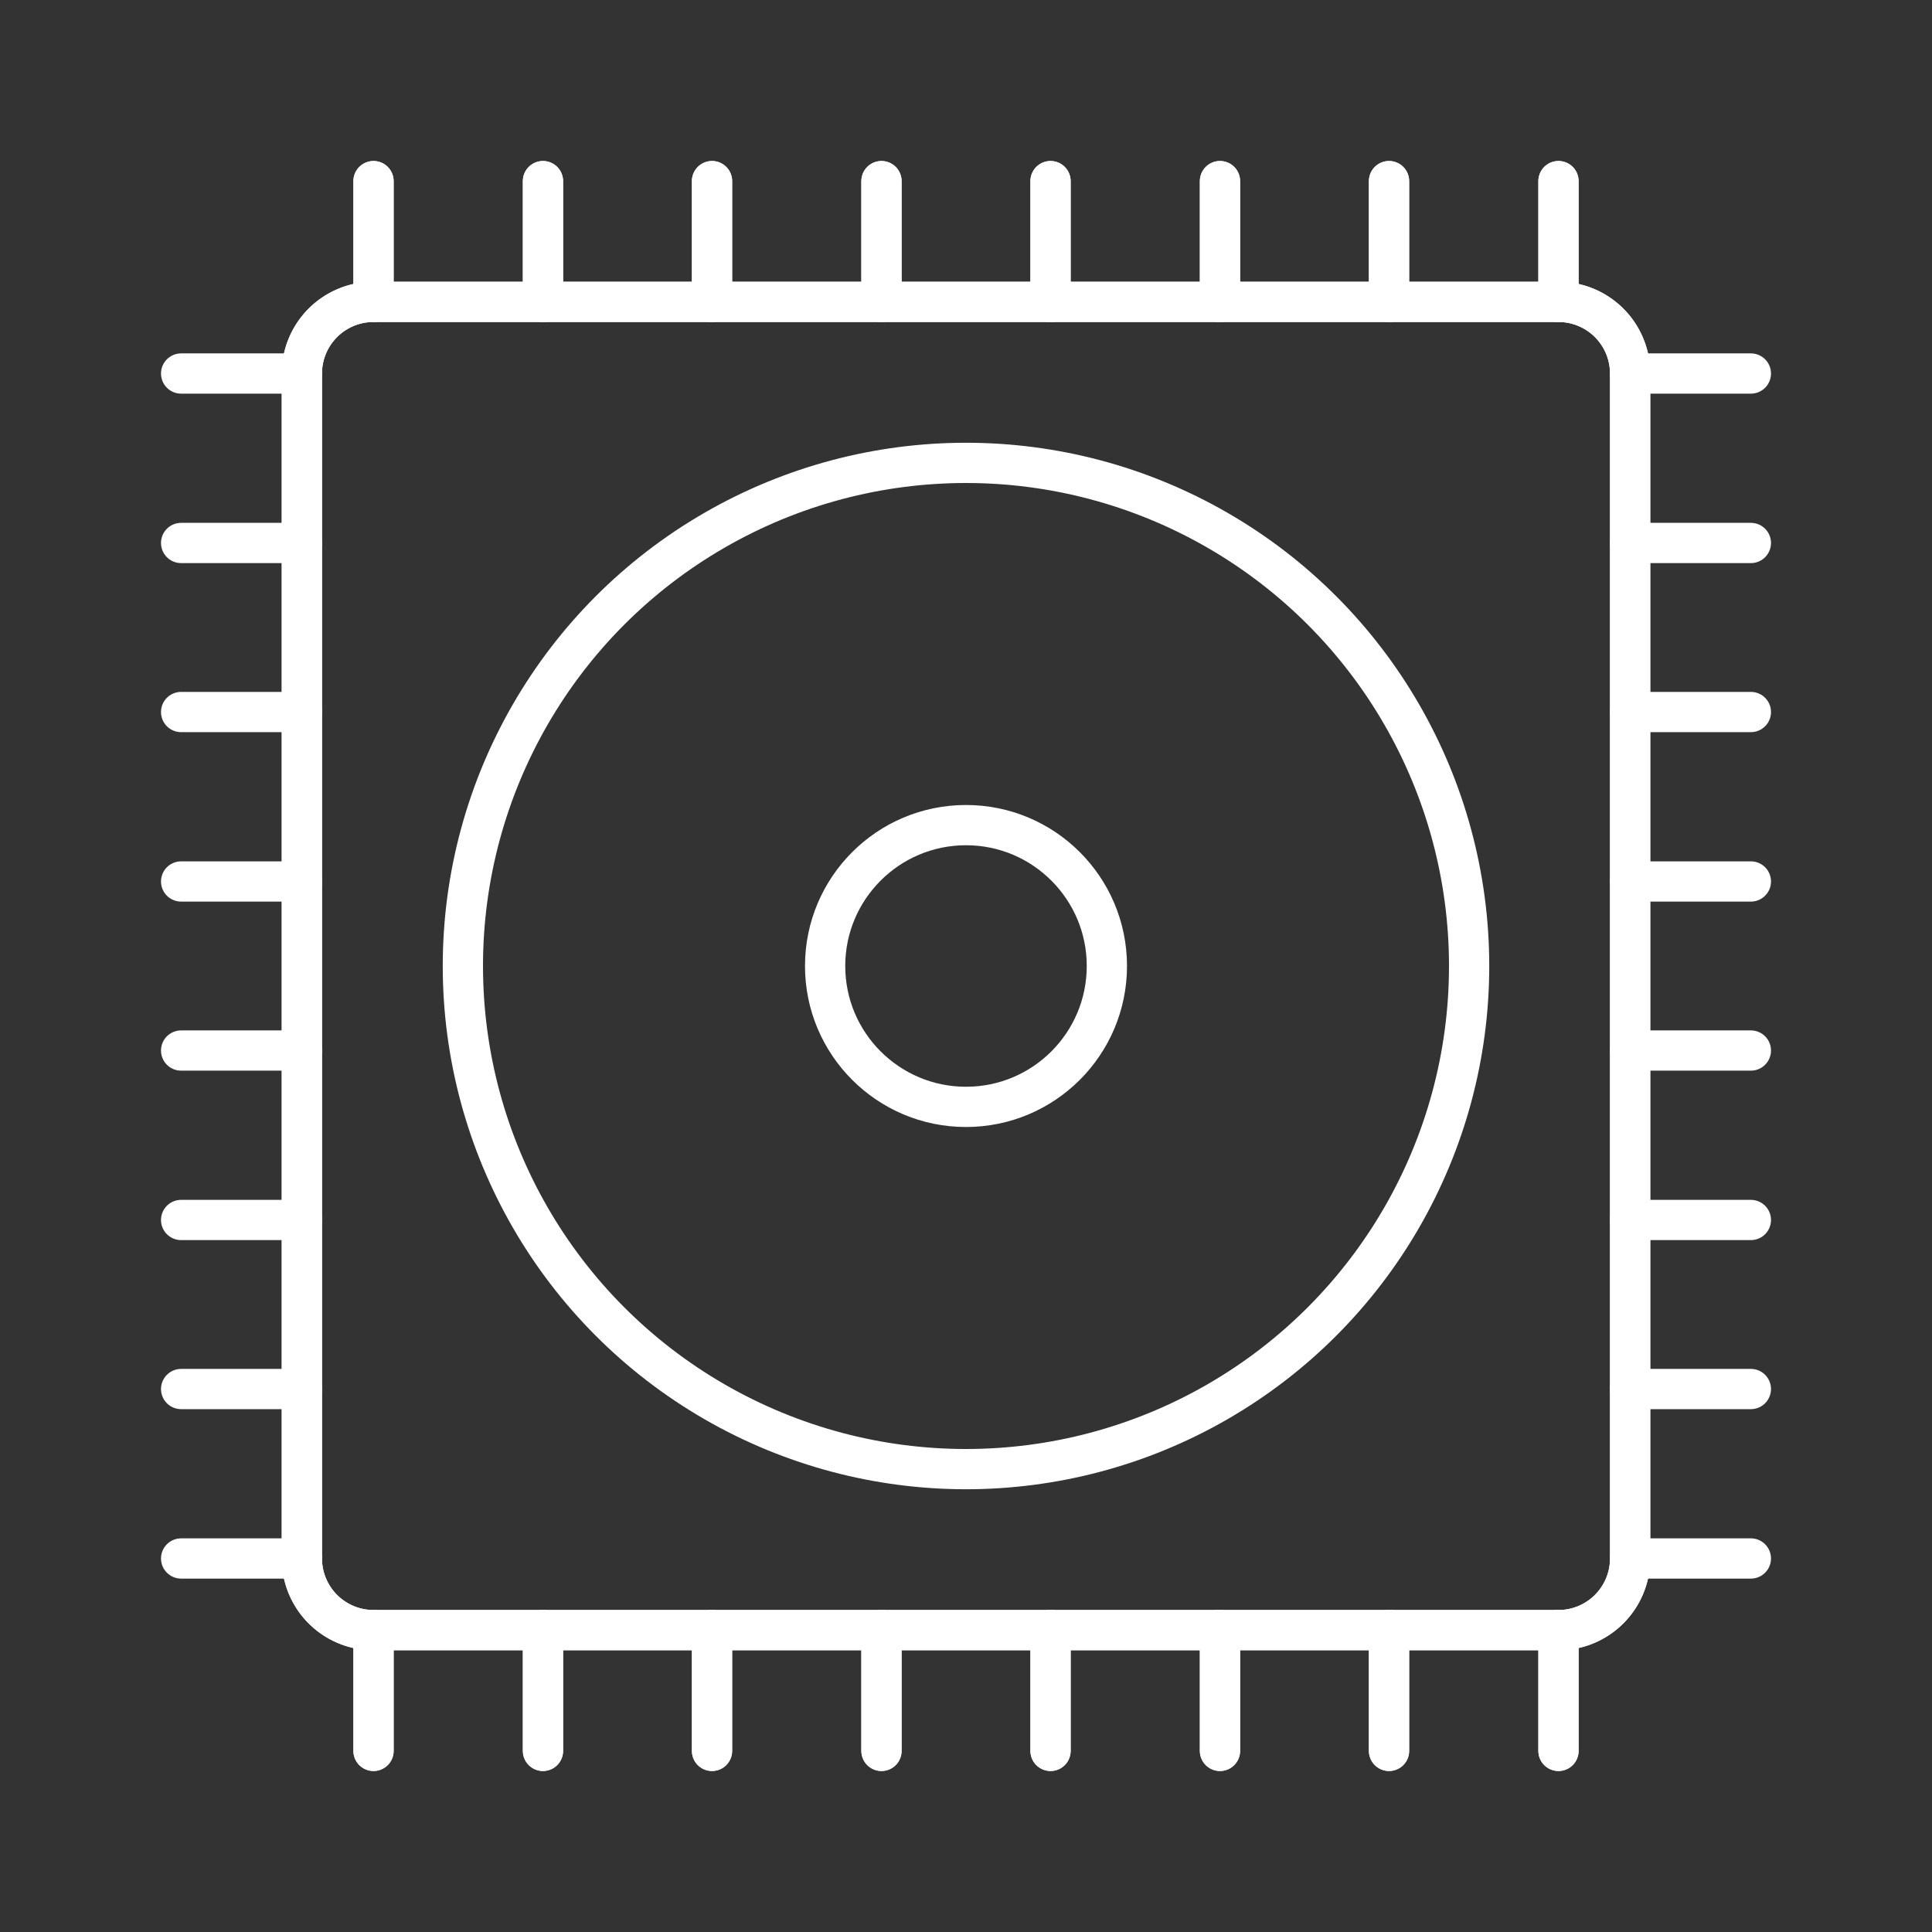 <svg xmlns="http://www.w3.org/2000/svg" viewBox="0 0 48 48"><rect x="0" y="0" width="48" height="48" fill="#333333" stroke="none"/><defs><style>.a{fill:none;stroke:#fff;stroke-linecap:round;stroke-linejoin:round;}</style></defs><path class="a" d="M38.72,40.5H9.28A1.78,1.78,0,0,1,7.5,38.72V9.28A1.78,1.78,0,0,1,9.28,7.5H38.72A1.78,1.78,0,0,1,40.5,9.28V38.72A1.78,1.78,0,0,1,38.72,40.5Z"/><line class="a" x1="9.28" y1="7.5" x2="9.28" y2="4.5"/><line class="a" x1="13.49" y1="7.5" x2="13.49" y2="4.5"/><line class="a" x1="17.69" y1="7.5" x2="17.69" y2="4.5"/><line class="a" x1="21.9" y1="7.5" x2="21.9" y2="4.5"/><line class="a" x1="26.1" y1="7.5" x2="26.1" y2="4.5"/><line class="a" x1="30.31" y1="7.5" x2="30.31" y2="4.5"/><line class="a" x1="34.51" y1="7.5" x2="34.51" y2="4.5"/><line class="a" x1="38.72" y1="7.5" x2="38.72" y2="4.5"/><line class="a" x1="9.28" y1="43.5" x2="9.28" y2="40.5"/><line class="a" x1="13.49" y1="43.5" x2="13.49" y2="40.5"/><line class="a" x1="17.69" y1="43.5" x2="17.69" y2="40.5"/><line class="a" x1="21.9" y1="43.5" x2="21.9" y2="40.5"/><line class="a" x1="26.1" y1="43.5" x2="26.1" y2="40.5"/><line class="a" x1="30.31" y1="43.5" x2="30.31" y2="40.5"/><line class="a" x1="34.51" y1="43.5" x2="34.51" y2="40.5"/><line class="a" x1="38.72" y1="43.5" x2="38.72" y2="40.5"/><path class="a" d="M38.72,40.5H9.28A1.78,1.78,0,0,1,7.5,38.72V9.28A1.78,1.78,0,0,1,9.28,7.5H38.72A1.78,1.78,0,0,1,40.5,9.28V38.72A1.78,1.78,0,0,1,38.72,40.5Z"/><line class="a" x1="9.28" y1="7.5" x2="9.28" y2="4.5"/><line class="a" x1="13.49" y1="7.5" x2="13.49" y2="4.5"/><line class="a" x1="17.69" y1="7.5" x2="17.69" y2="4.5"/><line class="a" x1="21.9" y1="7.5" x2="21.9" y2="4.5"/><line class="a" x1="26.1" y1="7.5" x2="26.1" y2="4.5"/><line class="a" x1="30.31" y1="7.5" x2="30.31" y2="4.5"/><line class="a" x1="34.51" y1="7.5" x2="34.51" y2="4.5"/><line class="a" x1="38.72" y1="7.5" x2="38.72" y2="4.5"/><line class="a" x1="9.28" y1="43.5" x2="9.28" y2="40.5"/><line class="a" x1="13.49" y1="43.5" x2="13.49" y2="40.5"/><line class="a" x1="17.69" y1="43.5" x2="17.69" y2="40.5"/><line class="a" x1="21.9" y1="43.5" x2="21.9" y2="40.5"/><line class="a" x1="26.1" y1="43.5" x2="26.1" y2="40.5"/><line class="a" x1="30.31" y1="43.5" x2="30.31" y2="40.5"/><line class="a" x1="34.51" y1="43.5" x2="34.51" y2="40.5"/><line class="a" x1="38.72" y1="43.5" x2="38.72" y2="40.5"/><line class="a" x1="40.5" y1="9.28" x2="43.5" y2="9.28"/><line class="a" x1="40.5" y1="13.49" x2="43.5" y2="13.49"/><line class="a" x1="40.5" y1="17.69" x2="43.5" y2="17.69"/><line class="a" x1="40.5" y1="21.9" x2="43.5" y2="21.9"/><line class="a" x1="40.5" y1="26.1" x2="43.5" y2="26.1"/><line class="a" x1="40.5" y1="30.31" x2="43.5" y2="30.31"/><line class="a" x1="40.5" y1="34.51" x2="43.5" y2="34.51"/><line class="a" x1="40.5" y1="38.72" x2="43.5" y2="38.72"/><line class="a" x1="4.5" y1="9.28" x2="7.5" y2="9.28"/><line class="a" x1="4.5" y1="13.49" x2="7.5" y2="13.49"/><line class="a" x1="4.5" y1="17.69" x2="7.5" y2="17.69"/><line class="a" x1="4.5" y1="21.9" x2="7.5" y2="21.9"/><line class="a" x1="4.5" y1="26.1" x2="7.5" y2="26.1"/><line class="a" x1="4.5" y1="30.31" x2="7.5" y2="30.31"/><line class="a" x1="4.5" y1="34.51" x2="7.5" y2="34.51"/><line class="a" x1="4.5" y1="38.72" x2="7.5" y2="38.72"/><circle class="a" cx="24" cy="24" r="3.5"/><circle class="a" cx="24" cy="24" r="12.5"/></svg>
